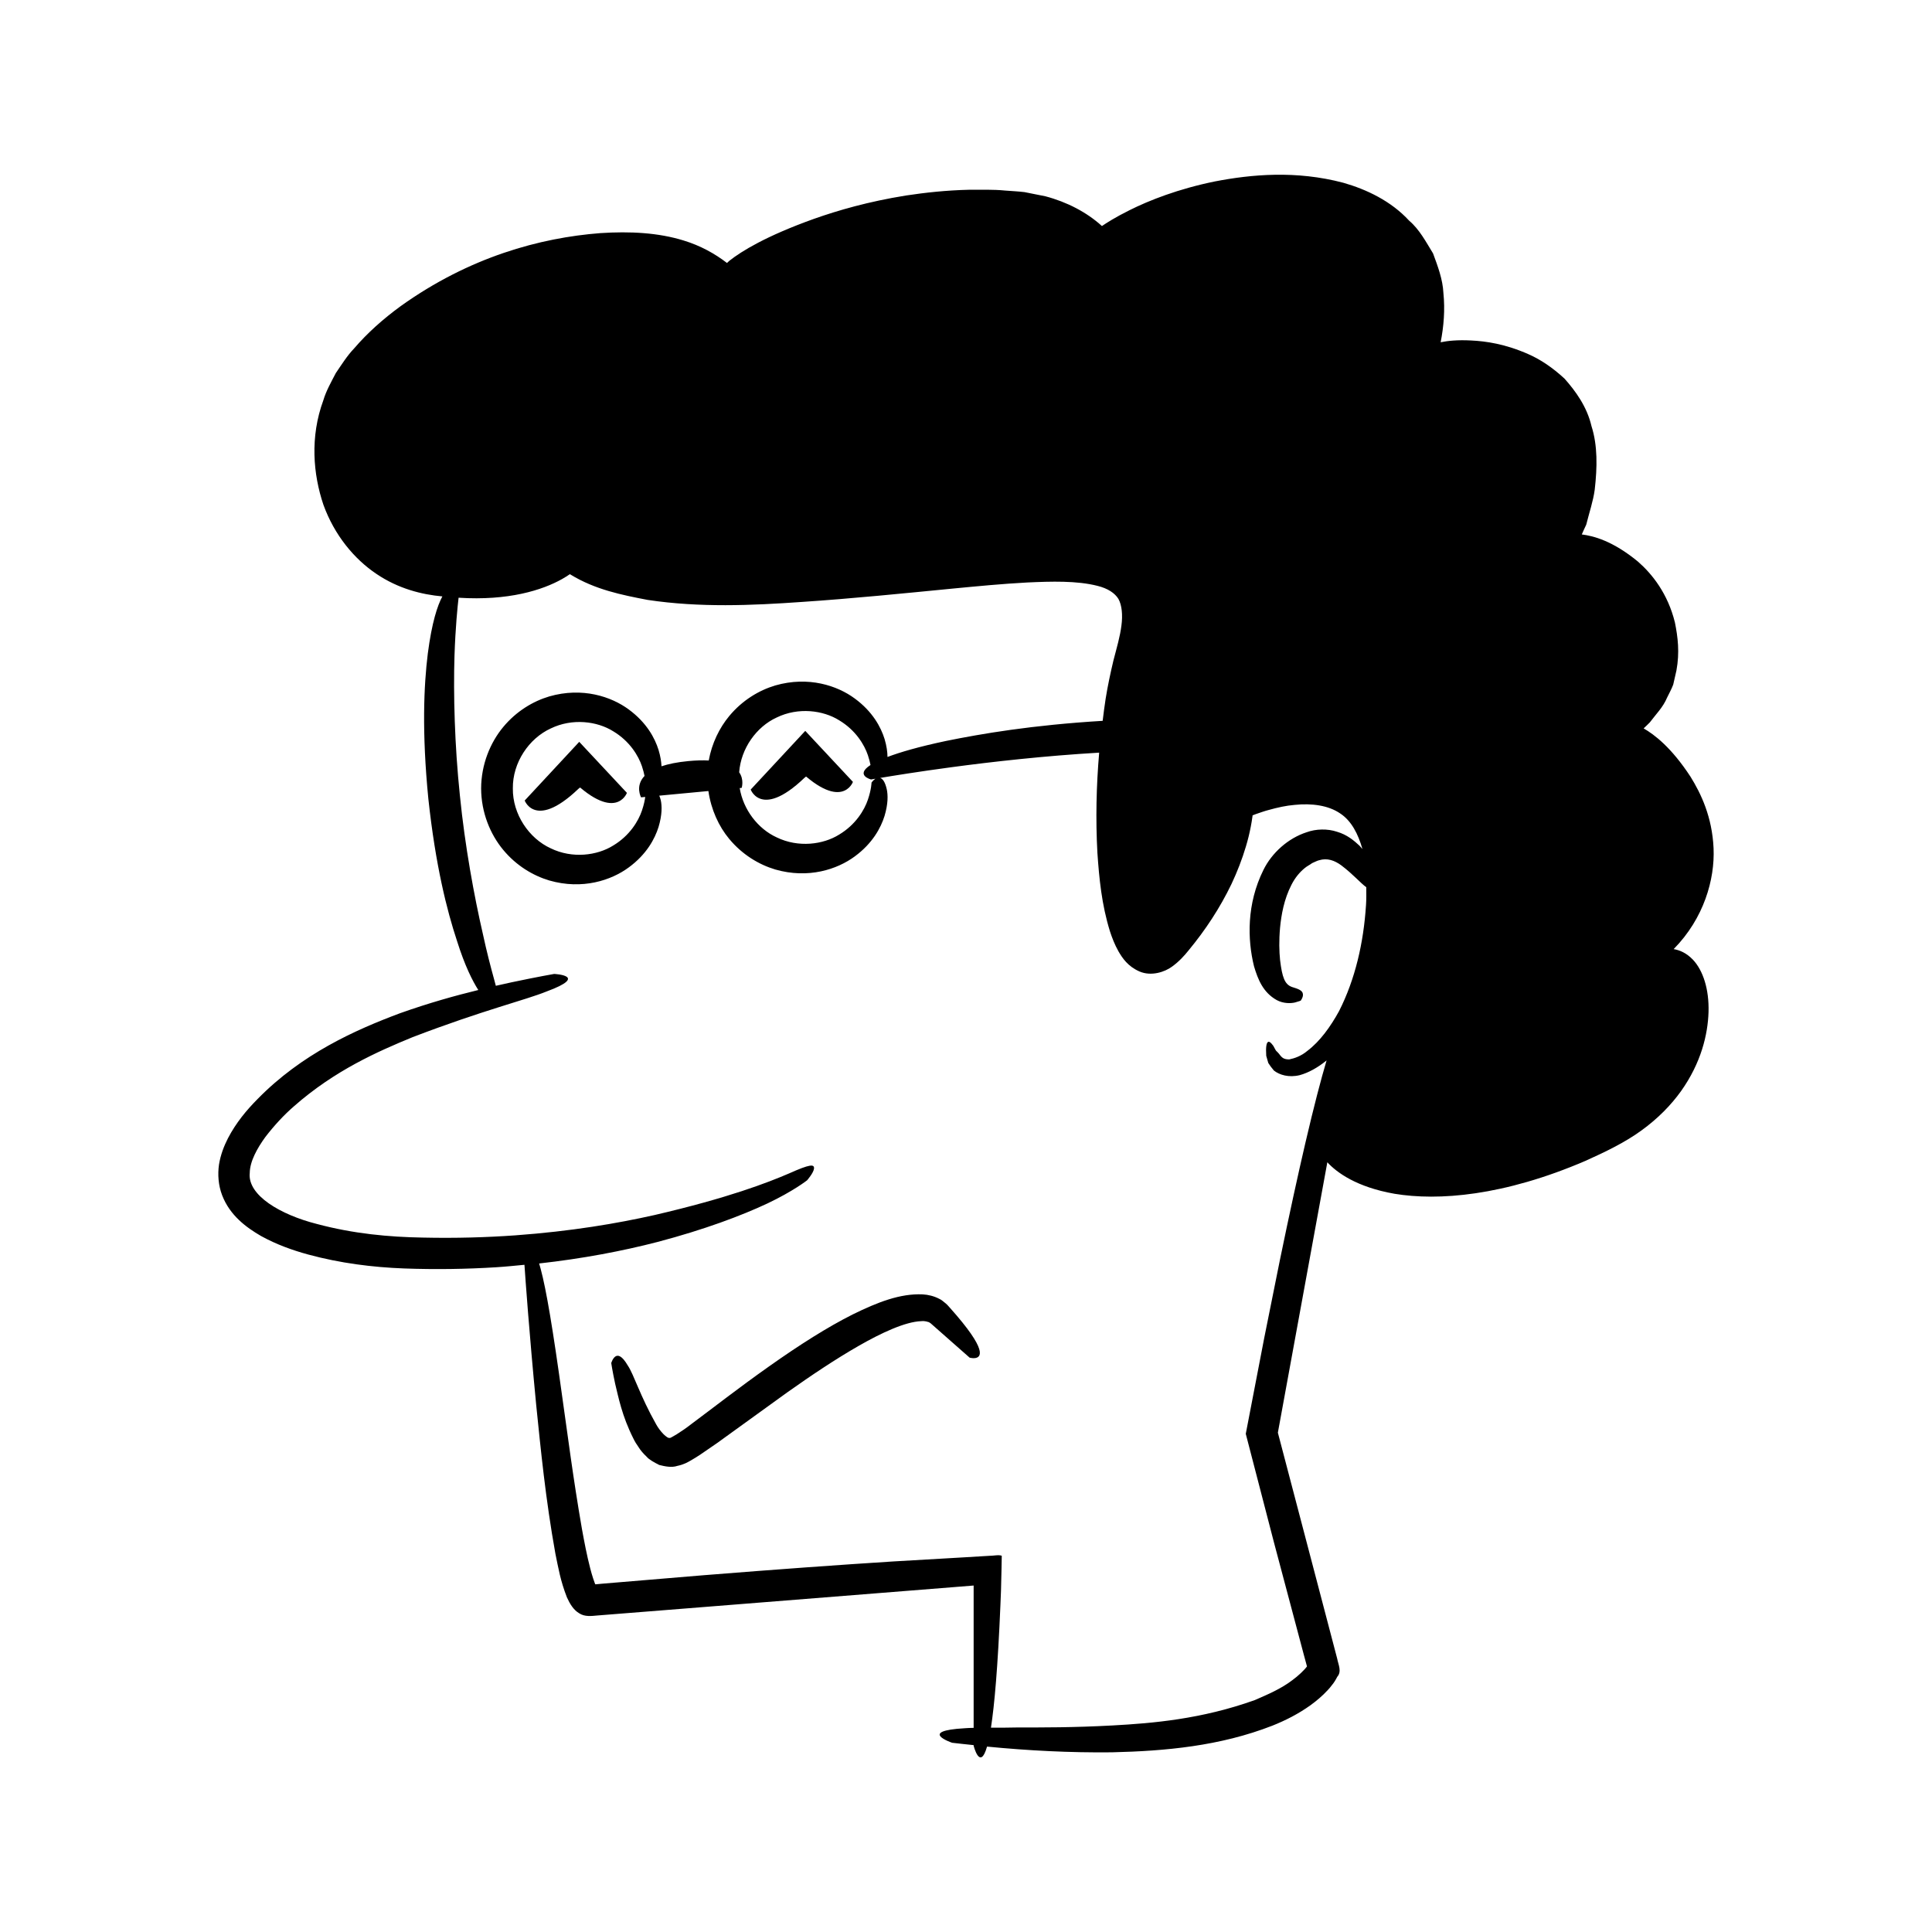 <?xml version="1.0" encoding="UTF-8"?>
<!-- Uploaded to: SVG Repo, www.svgrepo.com, Generator: SVG Repo Mixer Tools -->
<svg fill="#000000" width="800px" height="800px" version="1.1" viewBox="144 144 512 512" xmlns="http://www.w3.org/2000/svg">
 <g>
  <path d="m587.54 395.52c8.039-8.164 10.926-18.488 10.574-26.703-0.371-8.367-3.356-14.527-6.094-18.957-5.113-7.824-9.598-11.188-12.441-12.828 0.547-0.523 1.098-1.023 1.641-1.59 1.648-2.199 3.516-4.023 4.555-6.527 0.57-1.188 1.211-2.305 1.648-3.5 0.289-1.266 0.57-2.508 0.848-3.723 0.887-4.793 0.379-8.863-0.402-12.734-1.883-7.664-6.059-12.875-9.793-16.125-6.695-5.519-11.801-6.809-14.883-7.199 0.387-0.871 0.77-1.758 1.176-2.59 0.801-3.211 1.852-6.273 2.25-9.273 0.68-5.961 0.785-11.719-0.855-16.836-1.211-5.211-4.262-9.328-7.125-12.57-3.215-2.981-6.449-5.125-9.555-6.484-6.203-2.754-11.32-3.457-15.199-3.648-3.644-0.195-6.242 0.09-8.098 0.473 0.828-4.211 1.191-8.613 0.73-13.094-0.176-3.594-1.484-7.035-2.738-10.445-1.891-3.082-3.613-6.371-6.32-8.664-4.812-5.242-11.332-8.316-17.473-10.07-12.523-3.309-24.352-2.219-34.016-0.352-9.707 1.977-17.445 5.023-22.668 7.644-3.75 1.859-6.168 3.422-7.277 4.18-4.019-3.656-9.27-6.379-14.992-7.887-1.879-0.375-3.723-0.742-5.531-1.105-1.758-0.211-3.43-0.273-5.098-0.41-3.324-0.332-6.508-0.188-9.566-0.215-6.109 0.141-11.66 0.758-16.707 1.52-10.078 1.617-18.082 3.953-24.465 6.207-12.758 4.574-19.184 8.582-22.355 11.078-0.285 0.23-0.414 0.395-0.648 0.602-3.223-2.484-7.066-4.613-11.512-5.965-6.672-2.059-14.137-2.473-22.086-1.949-15.879 1.23-34.645 6.285-52.91 19.371-4.625 3.379-8.797 7.09-12.305 11.184-1.836 1.898-3.359 4.352-4.859 6.543-1.242 2.394-2.555 4.699-3.297 7.188-3.59 9.762-2.699 19.656 0.016 27.707 2.93 8.082 8.188 14.387 14.047 18.316 5.824 3.938 12.039 5.477 17.477 5.965-1.301 2.398-2.797 6.934-3.856 15.117-1.059 8.469-1.602 20.875 0.141 38.516 1.895 17.625 4.926 29.633 7.606 37.707 2.074 6.598 4.102 10.562 5.629 12.969-5.973 1.461-12.934 3.375-20.75 6.156-11.879 4.438-26.039 10.77-37.746 22.738-2.914 2.941-5.68 6.242-7.848 10.395-1.059 2.082-1.961 4.391-2.375 6.992-0.375 2.606-0.168 5.5 0.836 8.113 2.062 5.359 6.375 8.516 10.32 10.805 4.07 2.242 8.277 3.75 12.496 4.902 8.441 2.285 16.961 3.375 25.418 3.691 8.309 0.301 16.496 0.176 24.398-0.32 2.547-0.156 5.004-0.418 7.484-0.652 0.266 3.91 1.25 17.816 3.117 37.191 1.18 11.512 2.469 24.883 5.082 39.359 0.781 3.75 1.293 7.07 3.059 11.59 0.762 1.676 1.711 3.289 3.211 4.191 1.516 1.016 3.383 0.734 4.82 0.609l5.641-0.449c7.555-0.602 15.227-1.211 22.902-1.82 15.348-1.223 30.695-2.445 45.082-3.59 7.195-0.574 14.148-1.129 20.742-1.652 1.648-0.133 3.273-0.262 4.875-0.391l0.508-0.039v4.09 33.625c-0.824 0.02-1.609 0.043-2.305 0.102-12.719 0.707-3.398 3.852-3.398 3.852 1.895 0.234 3.801 0.418 5.703 0.625v0.16s1.688 6.793 3.551 0.23c10.953 1.07 21.984 1.637 33.07 1.516 14.184-0.336 28.656-1.637 42.578-7.074 3.465-1.383 6.871-3.113 10.074-5.406 1.594-1.172 3.144-2.445 4.578-4.019 0.395-0.391 0.652-0.73 1.109-1.324 0.582-0.688 1.008-1.422 1.395-2.176 1.266-1.434 0.293-3.199-0.02-4.863l-5.32-20.273-10.391-39.574 13.109-71.656c2.504 2.719 7.75 6.586 17.812 8.348 11.504 1.906 28.863 0.641 50.695-8.77 5.387-2.434 10.402-4.852 14.781-8.043 4.316-3.129 7.809-6.703 10.449-10.395 5.305-7.457 7.102-14.977 7.285-20.977 0.172-6.023-1.453-11-4.125-13.84-1.785-1.863-3.598-2.559-5.117-2.816zm-326.31-93.484-0.078-0.012c0.027 0.004 0.051 0.004 0.078 0.008zm244.77 81.902c-0.633 9.824-2.832 19.559-7.141 28.027-2.254 4.102-5.035 7.992-8.387 10.52-1.633 1.387-3.441 1.996-4.824 2.273-1.305-0.023-1.809-0.309-2.566-1.32 0 0-0.223-0.324-0.645-0.734-0.504-0.332-0.727-1.309-1.219-1.828-0.82-1.129-1.949-1.699-1.652 2.926 0.16 0.555 0.34 1.184 0.543 1.895 0.375 0.605 0.871 1.285 1.492 2.008 1.473 1.164 3.953 1.926 6.848 1.219 2.309-0.637 4.734-1.969 7.109-3.898-1.508 5.094-3.344 12.094-5.602 21.785-1.938 8.305-4.176 18.535-6.769 31.109-1.266 6.293-2.648 13.164-4.156 20.668-1.5 7.789-3.125 16.234-4.887 25.387 2.297 8.848 4.789 18.445 7.469 28.781 2.844 10.691 5.469 20.57 7.894 29.695 0.281 1.043 0.562 2.07 0.836 3.09 0.027 0.027 0.027 0.074 0.008 0.094-0.668 0.938-2.344 2.516-3.773 3.555-3.012 2.332-6.633 3.867-10.02 5.34-14.18 5.09-27.223 6.156-37.637 6.727-10.492 0.574-18.727 0.539-25.105 0.535-2.758 0.07-5.102 0.066-7.203 0.059 0.922-5.953 1.824-16.027 2.516-32.664 0.047-1.18 0.094-2.391 0.145-3.637 0.043-1.844 0.09-3.738 0.137-5.684 0.023-1.176 0.043-2.367 0.066-3.574-0.797-0.332-2.258 0.031-3.394 0.02-2.047 0.121-4.144 0.25-6.301 0.379-5.797 0.336-12.168 0.707-19.172 1.113-14.004 0.887-30.516 2.074-49.988 3.633-9.734 0.812-18.73 1.562-27.039 2.258l-1.75 0.164c-0.035 0.016-0.059-0.012-0.082-0.035 0.102 0.289-0.355-0.812-0.586-1.59-0.27-0.824-0.512-1.699-0.742-2.57-0.91-3.519-1.586-7.082-2.203-10.484-2.375-13.684-3.805-25.137-5.141-34.441-2.566-18.652-4.32-28.996-5.785-34.445-0.145-0.547-0.281-1.012-0.418-1.461 11.461-1.273 22.094-3.297 31.391-5.707 12.324-3.246 22.215-6.961 29.105-10.199 6.902-3.273 10.516-6.137 10.516-6.137s1.699-1.934 1.832-3.098c0.117-1.234-1.055-1.207-6.606 1.277-5.555 2.387-16.039 6.481-35.668 11.031-9.809 2.203-21.953 4.293-36.898 5.379-7.473 0.531-15.641 0.789-24.531 0.59-8.883-0.148-18.316-1-28.09-3.621-9.539-2.422-18.391-7.57-17.738-13.52 0.031-3.062 1.973-6.539 4.144-9.527 2.301-2.988 4.863-5.781 7.57-8.129 10.84-9.539 22.258-14.543 31.461-18.324 18.754-7.184 29.875-9.809 35.504-12.105 11.441-4.223 1.988-4.641 1.988-4.641s-4.121 0.703-11.32 2.223c-1.246 0.266-2.707 0.598-4.133 0.918-0.152-0.57-0.324-1.219-0.523-1.957-0.789-2.848-1.867-6.926-2.934-11.879-2.273-9.863-4.731-23.168-6.07-36.598-1.402-13.422-1.742-26.926-1.43-37 0.25-7.531 0.812-13.078 1.086-15.41 13.234 0.848 22.195-2.012 27.438-4.957 0.762-0.434 1.441-0.863 2.059-1.285 0.059 0.035 0.117 0.078 0.18 0.113 6.523 3.988 13.562 5.394 20.422 6.707 13.77 2.074 27.566 1.48 40.871 0.539 13.383-0.895 26.719-2.246 39.969-3.539 6.621-0.633 13.23-1.27 19.754-1.617 6.449-0.297 13.133-0.496 18.598 0.887 2.769 0.68 4.613 1.922 5.566 3.457 0.914 1.633 1.184 4.238 0.797 7.109-0.367 2.906-1.211 5.727-2.121 9.242-0.797 3.363-1.516 6.734-2.059 10.117-0.316 1.945-0.535 3.898-0.789 5.852-18.809 1.133-32.164 3.434-41.59 5.348-7.215 1.531-12.105 2.969-15.43 4.227-0.016-1.312-0.211-2.871-0.777-4.769-0.98-3.148-3.172-7.258-7.902-10.727-4.606-3.406-12.27-5.981-21.055-3.457-4.32 1.285-8.734 3.926-12.203 8.102-2.609 3.144-4.606 7.219-5.434 11.785-1.527-0.078-3.305-0.039-5.391 0.156-3.008 0.285-5.32 0.773-7.129 1.379-0.055-1.219-0.277-2.652-0.781-4.332-0.98-3.148-3.172-7.258-7.902-10.727-4.606-3.406-12.27-5.981-21.055-3.457-4.32 1.285-8.734 3.926-12.203 8.102-3.441 4.144-5.836 9.906-5.859 16.289 0.023 6.379 2.414 12.141 5.859 16.285 3.469 4.176 7.883 6.816 12.203 8.102 8.785 2.527 16.449-0.051 21.055-3.457 4.731-3.469 6.918-7.578 7.902-10.727 0.957-3.203 0.93-5.551 0.582-7.117-0.117-0.504-0.258-0.816-0.395-1.176l13.02-1.227c0.719 4.926 2.738 9.348 5.519 12.691 3.469 4.176 7.883 6.816 12.203 8.102 8.785 2.527 16.449-0.051 21.055-3.457 4.727-3.469 6.918-7.578 7.902-10.727 0.957-3.203 0.93-5.551 0.582-7.117-0.473-2.039-1.125-2.762-1.742-2.965 3.344-0.562 10.016-1.645 18.836-2.832 10.832-1.457 24.789-3.023 39.203-3.867-0.754 8.812-0.953 17.652-0.469 26.531 0.473 6.859 1.129 13.699 3.305 20.75 0.574 1.766 1.258 3.559 2.293 5.398 1.031 1.762 2.461 3.945 5.531 5.301 3.18 1.387 6.789 0.098 8.621-1.254 1.875-1.34 3.356-2.988 4.398-4.301 4.445-5.367 8.336-11.262 11.395-17.633 1.504-3.199 2.801-6.512 3.82-9.945 0.516-1.715 0.949-3.461 1.289-5.25 0.184-0.891 0.316-1.801 0.445-2.719l0.031-0.266 0.926-0.352c1.121-0.371 2.242-0.797 3.383-1.082 2.269-0.633 4.582-1.156 6.84-1.336 4.519-0.469 8.918 0.113 12.051 2.258 2.992 1.949 4.785 5.473 5.91 9.453-0.266-0.301-0.484-0.594-0.781-0.898-1.469-1.375-3.312-2.918-5.941-3.688-2.527-0.855-5.621-0.777-8.09 0.133-4.887 1.582-9.195 5.441-11.422 9.973-4.484 9.027-4.246 18.453-2.504 25.531 1.039 3.488 2.394 6.934 6.012 8.961 1.805 0.988 3.832 0.887 4.844 0.641 1.027-0.27 1.527-0.492 1.527-0.492s0.742-0.977 0.566-1.797c-0.125-0.902-1.16-1.297-2.93-1.832-1.871-0.699-2.551-2.516-3.109-7.125-0.227-2.262-0.316-5.137-0.004-8.578 0.328-3.402 1.043-7.527 3.031-11.387 0.984-1.93 2.199-3.328 3.445-4.356 0.605-0.535 1.406-0.895 2.039-1.375 0.648-0.25 1.281-0.641 1.84-0.754 2.141-0.648 4.066 0.039 5.852 1.34 3.242 2.449 5.137 4.746 6.637 5.801 0.008 1.602 0.043 3.203-0.07 4.836zm-166.11-35.277c0.465-6.301 4.559-12.055 9.941-14.516 5.734-2.789 12.324-1.918 16.562 0.742 4.387 2.625 6.684 6.504 7.609 9.25 0.355 1.047 0.551 1.883 0.691 2.598-4.18 2.723 0.148 3.832 0.148 3.832s0.445-0.078 1.145-0.199c-0.609 0.414-1.023 1.035-1.023 1.035s-0.016 1.723-0.961 4.516c-0.926 2.746-3.227 6.625-7.609 9.25-4.238 2.66-10.828 3.531-16.562 0.742-4.969-2.269-8.863-7.344-9.801-13.066l0.52-0.047c0-0.004 0.719-2.164-0.66-4.137zm-26 6.641 1.102-0.105c-0.098 0.77-0.316 1.98-0.875 3.625-0.926 2.746-3.227 6.625-7.609 9.25-4.238 2.66-10.828 3.531-16.562 0.742-5.769-2.637-10.121-9.055-10.035-15.879-0.086-6.828 4.262-13.242 10.035-15.883 5.738-2.789 12.324-1.918 16.562 0.742 4.387 2.625 6.684 6.504 7.609 9.25 0.352 1.043 0.547 1.875 0.691 2.586-2.562 2.691-0.918 5.672-0.918 5.672z"/>
  <path d="m399.02 494.42c-0.918-1.137-2-2.41-3.273-3.832-0.359-0.371-0.555-0.68-1.082-1.133-0.559-0.422-1.129-1.004-1.809-1.281-1.344-0.695-2.863-1.07-4.336-1.152-5.969-0.266-11.91 2.059-18.555 5.32-6.633 3.34-13.93 7.949-22.152 13.762-8.215 5.805-14.906 11.055-20.539 15.238-2.672 2.109-5.934 4.031-5.777 3.703-0.684 0.285-2.606-1.762-3.582-3.531-4.348-7.707-5.906-13.219-7.562-15.664-1.512-2.586-2.566-2.863-3.301-2.348-0.723 0.52-1.066 1.723-1.066 1.723s0.289 2.019 1.039 5.5c0.867 3.496 1.758 8.418 4.824 14.496 0.359 0.754 0.832 1.539 1.418 2.348 0.48 0.789 1.199 1.625 2.07 2.445 0.664 0.824 2.141 1.59 3.359 2.215 1.566 0.395 3.324 0.75 4.801 0.246 1.723-0.359 2.684-0.934 3.527-1.41 0.879-0.496 1.656-0.996 2.453-1.508 1.496-1.027 3.027-2.078 4.582-3.148 5.938-4.289 12.27-8.867 18.605-13.441 6.32-4.477 12.73-8.773 18.891-12.301 6.031-3.457 12.379-6.41 16.586-6.547 1.066-0.105 1.648 0.184 2.086 0.285 0.215 0.27 0.051-0.066 0.691 0.535 0.477 0.418 0.934 0.824 1.383 1.219 1.785 1.574 3.344 2.949 4.625 4.078 2.566 2.262 4.031 3.551 4.031 3.551s4.641 1.293 1.793-4.019c-0.711-1.332-1.891-3.07-3.731-5.348z"/>
  <path d="m283.05 356.15s0.812 2.211 3.297 2.625c1.242 0.207 2.902-0.035 5.086-1.227 1.09-0.598 2.316-1.43 3.684-2.562 0.684-0.566 1.402-1.207 2.16-1.934 0.285-0.246 0.27-0.191 0.25-0.152 0.004-0.035 0.02-0.09 0.086-0.137 0.035-0.02 0.074-0.047 0.145-0.047 0.344 0.281 0.676 0.551 0.992 0.809 1.293 1.008 2.445 1.738 3.477 2.25 2.062 1.027 3.629 1.188 4.801 0.941 2.344-0.492 3.113-2.598 3.113-2.598l-12.637-13.52z"/>
  <path d="m297.53 352.92c-0.023 0.027-0.008-0.004 0-0.023z"/>
  <path d="m357.42 350.01c-0.023 0.027-0.008-0.004 0-0.023z"/>
  <path d="m346.24 355.87c1.242 0.207 2.902-0.035 5.086-1.227 1.094-0.594 2.316-1.43 3.684-2.562 0.684-0.566 1.402-1.207 2.16-1.934 0.285-0.246 0.27-0.191 0.25-0.152 0.004-0.035 0.02-0.094 0.086-0.137 0.035-0.02 0.074-0.047 0.145-0.047 0.344 0.281 0.676 0.551 0.996 0.809 1.289 1.008 2.445 1.738 3.477 2.25 2.062 1.027 3.629 1.188 4.801 0.941 2.344-0.492 3.113-2.598 3.113-2.598l-12.637-13.52-14.457 15.551s0.812 2.211 3.297 2.625z"/>
 </g>
</svg>